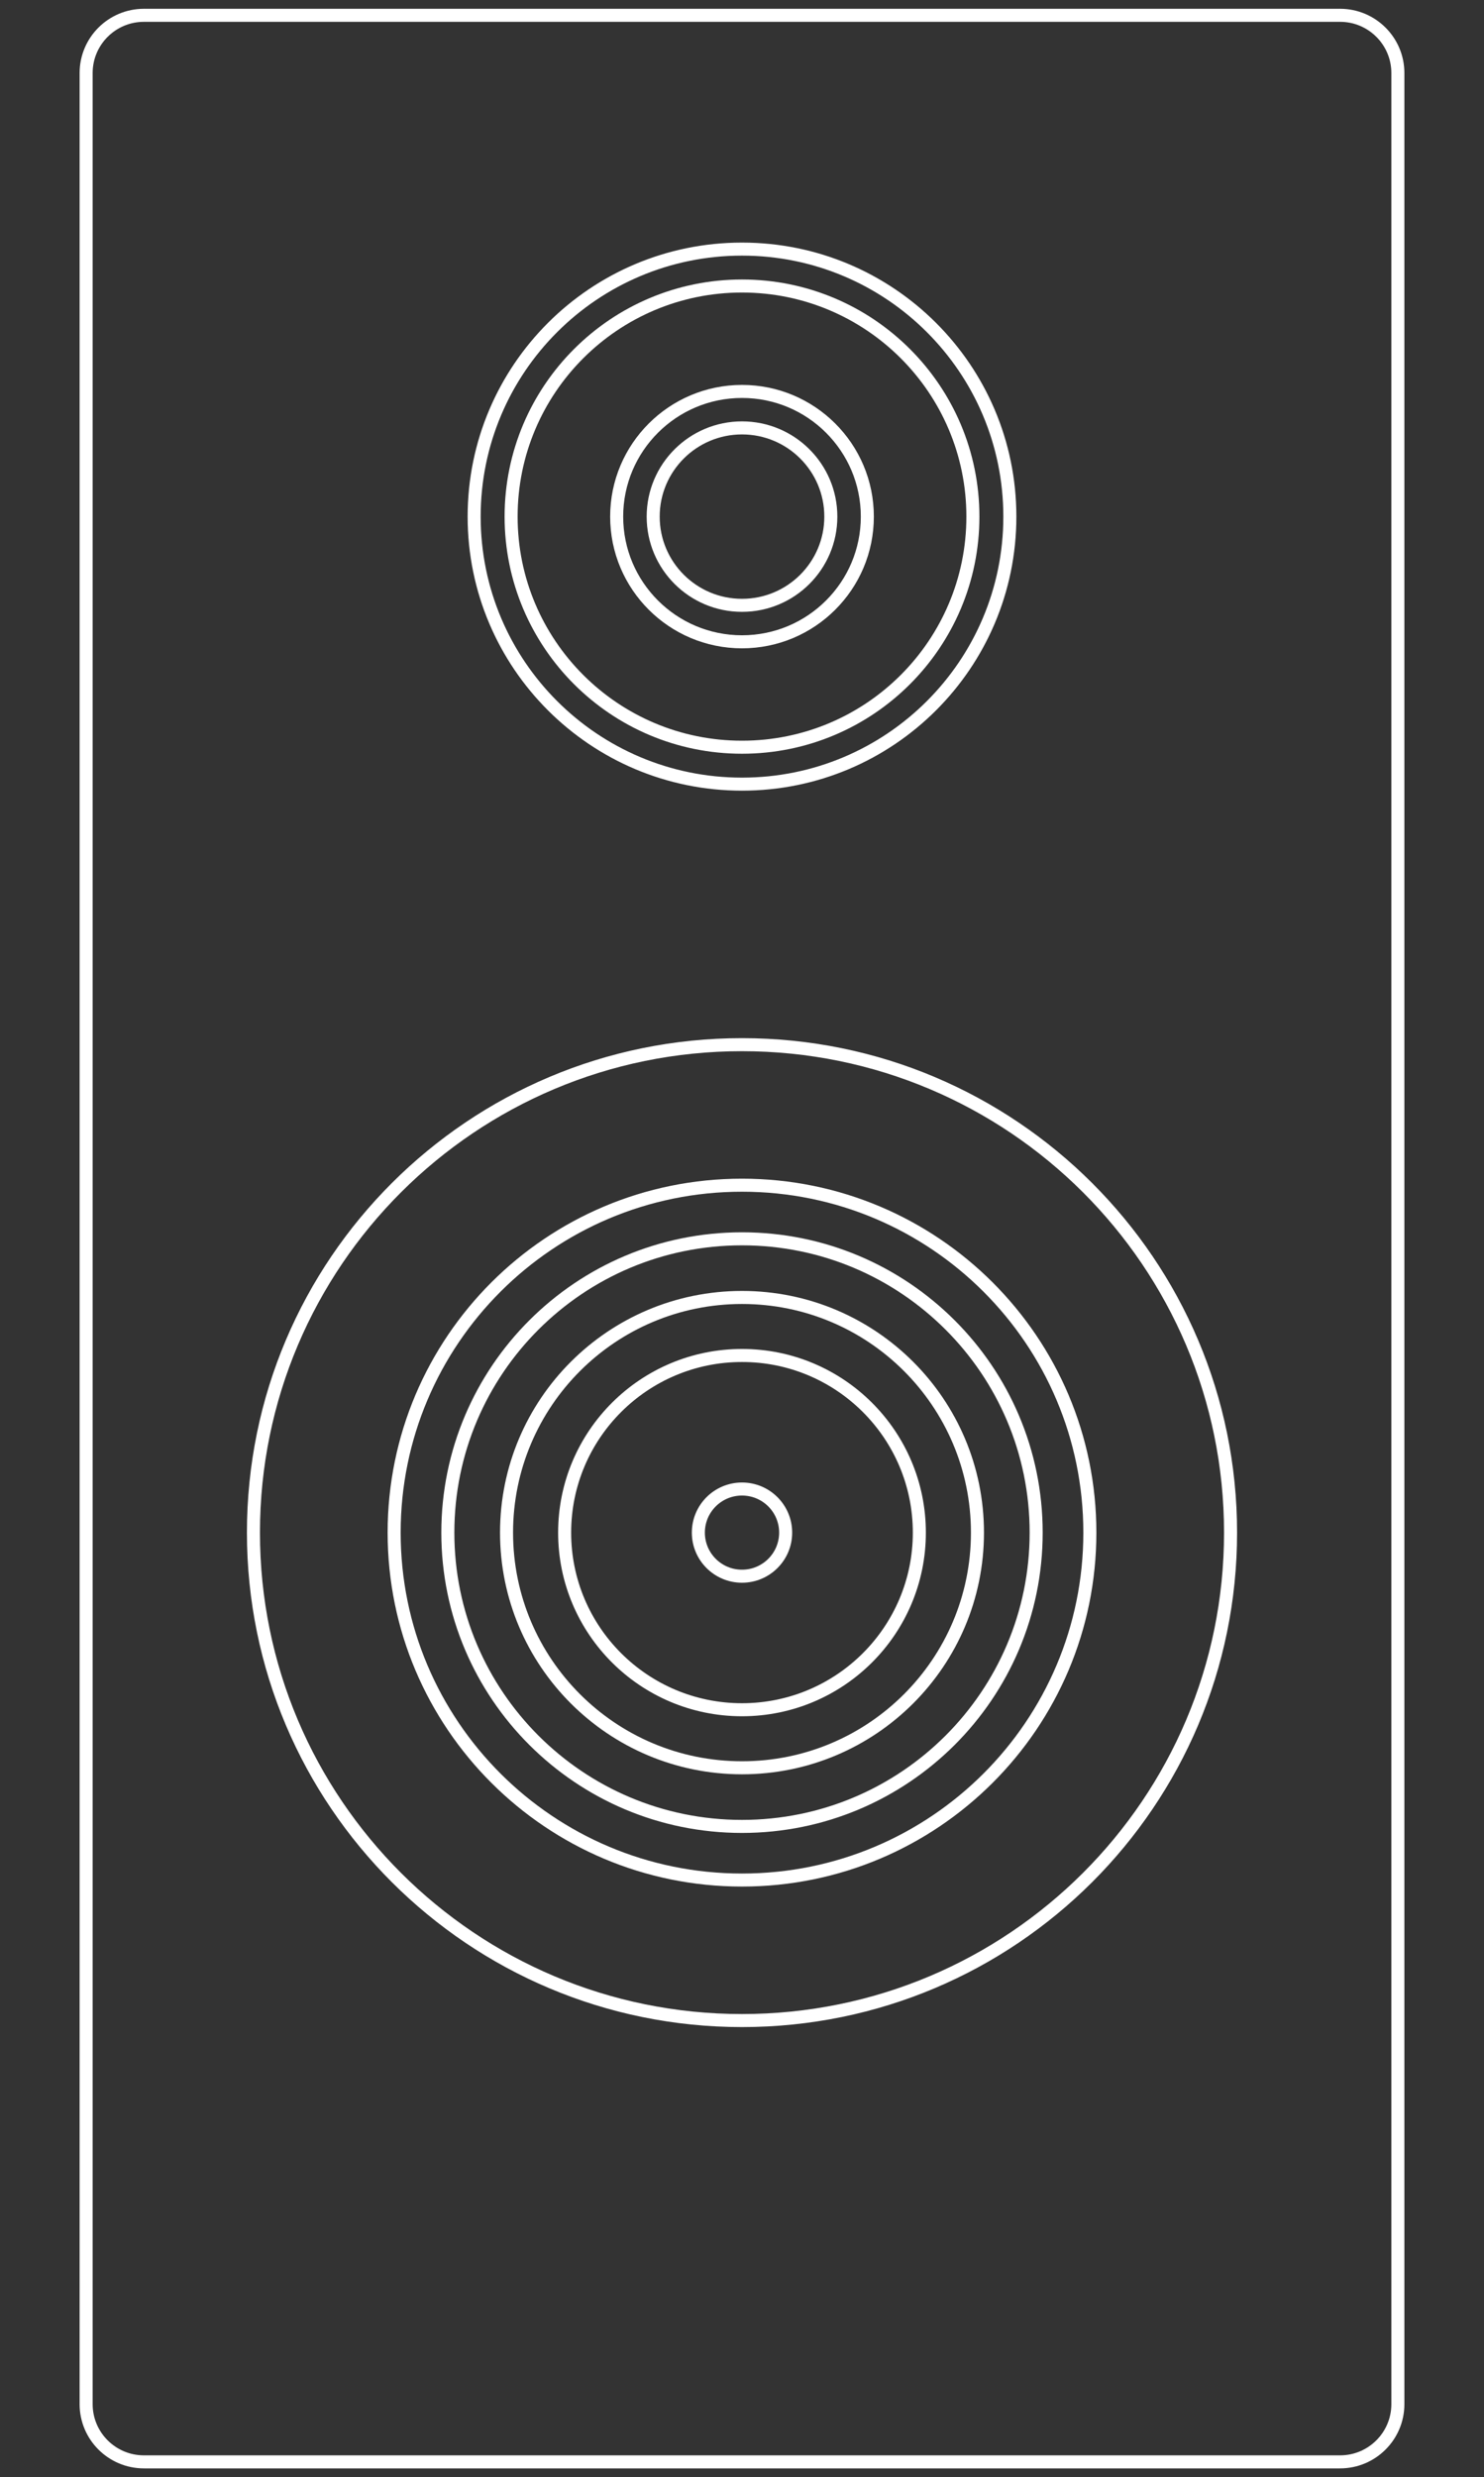 <svg width="148" height="247" viewBox="0 0 148 247" fill="none" xmlns="http://www.w3.org/2000/svg">
<rect x="0" y="0" width="148" height="247" fill="#333333" stroke="none"/>
<path d="M133.646 1.526H14.355C11.171 1.526 8.59 4.103 8.59 7.282V239.718C8.59 242.897 11.171 245.474 14.355 245.474H133.646C136.829 245.474 139.41 242.897 139.41 239.718V7.282C139.41 4.103 136.829 1.526 133.646 1.526Z" stroke="white" stroke-width="1.3" stroke-miterlimit="10"/>
<path d="M74 74.506C86.718 74.506 97.027 64.211 97.027 51.512C97.027 38.813 86.718 28.519 74 28.519C61.283 28.519 50.973 38.813 50.973 51.512C50.973 64.211 61.283 74.506 74 74.506Z" stroke="white" stroke-width="1.3" stroke-miterlimit="10"/>
<path d="M74 201.471C100.909 201.471 122.724 179.688 122.724 152.818C122.724 125.947 100.909 104.165 74 104.165C47.091 104.165 25.276 125.947 25.276 152.818C25.276 179.688 47.091 201.471 74 201.471Z" stroke="white" stroke-width="1.3" stroke-miterlimit="10"/>
<path d="M74 187.46C93.16 187.46 108.692 171.95 108.692 152.818C108.692 133.686 93.16 118.176 74 118.176C54.84 118.176 39.308 133.686 39.308 152.818C39.308 171.95 54.84 187.46 74 187.46Z" stroke="white" stroke-width="1.3" stroke-miterlimit="10"/>
<path d="M74 63.994C80.903 63.994 86.499 58.406 86.499 51.512C86.499 44.619 80.903 39.031 74 39.031C67.097 39.031 61.501 44.619 61.501 51.512C61.501 58.406 67.097 63.994 74 63.994Z" stroke="white" stroke-width="1.3" stroke-miterlimit="10"/>
<path d="M74 60.358C78.893 60.358 82.859 56.398 82.859 51.512C82.859 46.627 78.893 42.666 74 42.666C69.108 42.666 65.142 46.627 65.142 51.512C65.142 56.398 69.108 60.358 74 60.358Z" stroke="white" stroke-width="1.3" stroke-miterlimit="10"/>
<path d="M74 182.113C90.203 182.113 103.337 168.997 103.337 152.818C103.337 136.639 90.203 123.523 74 123.523C57.797 123.523 44.663 136.639 44.663 152.818C44.663 168.997 57.797 182.113 74 182.113Z" stroke="white" stroke-width="1.3" stroke-miterlimit="10"/>
<path d="M74 176.266C86.969 176.266 97.482 165.768 97.482 152.818C97.482 139.868 86.969 129.37 74 129.37C61.031 129.37 50.518 139.868 50.518 152.818C50.518 165.768 61.031 176.266 74 176.266Z" stroke="white" stroke-width="1.3" stroke-miterlimit="10"/>
<path d="M74 170.479C83.768 170.479 91.687 162.572 91.687 152.818C91.687 143.063 83.768 135.156 74 135.156C64.231 135.156 56.312 143.063 56.312 152.818C56.312 162.572 64.231 170.479 74 170.479Z" stroke="white" stroke-width="1.3" stroke-miterlimit="10"/>
<path d="M74 157.165C76.404 157.165 78.354 155.219 78.354 152.818C78.354 150.417 76.404 148.471 74 148.471C71.596 148.471 69.647 150.417 69.647 152.818C69.647 155.219 71.596 157.165 74 157.165Z" stroke="white" stroke-width="1.3" stroke-miterlimit="10"/>
<path d="M74 78.187C88.753 78.187 100.713 66.244 100.713 51.512C100.713 36.781 88.753 24.838 74 24.838C59.247 24.838 47.287 36.781 47.287 51.512C47.287 66.244 59.247 78.187 74 78.187Z" stroke="white" stroke-width="1.3" stroke-miterlimit="10"/>
</svg>
